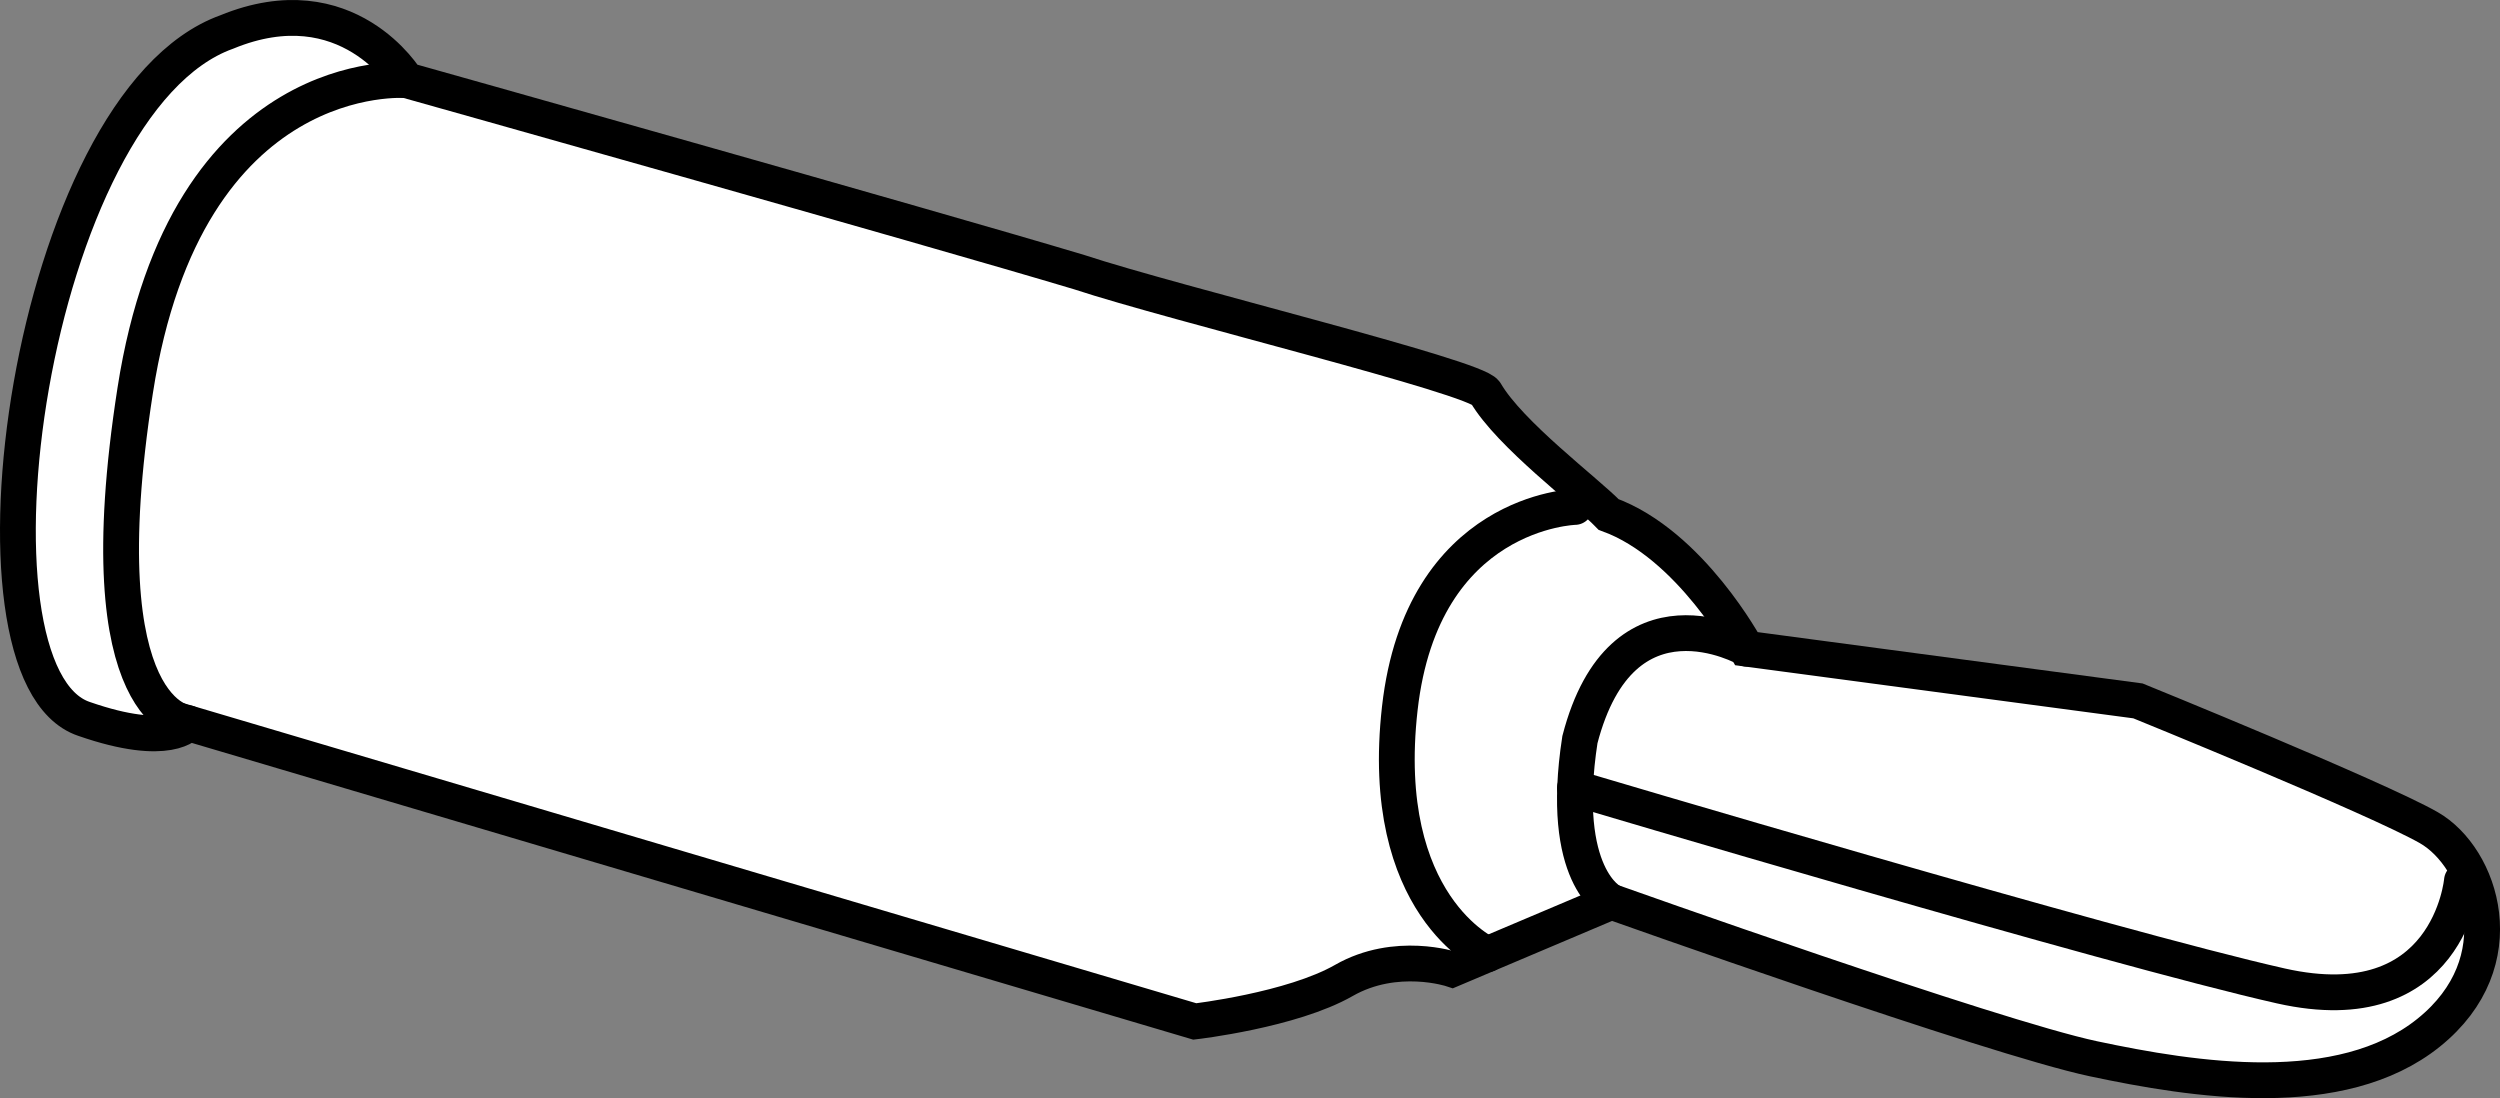 <?xml version="1.0" encoding="iso-8859-1"?>
<!-- Generator: Adobe Illustrator 28.1.0, SVG Export Plug-In . SVG Version: 6.00 Build 0)  -->
<svg version="1.1" id="spec" xmlns="http://www.w3.org/2000/svg" xmlns:xlink="http://www.w3.org/1999/xlink" x="0px" y="0px"
	 width="55.886px" height="24.548px" viewBox="0 0 55.886 24.548" enable-background="new 0 0 55.886 24.548"
	 xml:space="preserve">
<rect x="0" y="0" width="55.886" height="24.548" fill="#808080" stroke="none"/>
<path fill="#FFFFFF" stroke="#000000" stroke-width="0.8" stroke-linecap="round" stroke-miterlimit="10" d="M9.084,1.792
	c0,0-1.312-2.188-4.015-1.077C0.653,2.298-1.1,15.071,1.879,16.071c1.917,0.667,2.33,0.096,2.33,0.096l22.5,6.667
	c0,0,2.167-0.25,3.333-0.917c1.167-0.667,2.417-0.25,2.417-0.25l3.565-1.509c0,0,8.519,3.031,10.769,3.509
	c2.25,0.478,5.533,1,7.5-0.583c1.967-1.583,1.167-3.917,0-4.583s-6.5-2.833-6.5-2.833l-8.75-1.167
	c0,0-1.25-2.333-3.083-3c-0.498-0.515-2.208-1.788-2.752-2.721c-0.207-0.355-6.936-1.988-9.082-2.696
	C20.792,5.083,9.084,1.792,9.084,1.792z"/>
<path fill="none" stroke="#000000" stroke-width="0.8" stroke-linecap="round" stroke-miterlimit="10" d="M9.084,1.792
	c0,0-4.92-0.404-6.062,6.938s1.188,7.438,1.188,7.438"/>
<path fill="none" stroke="#000000" stroke-width="0.8" stroke-linecap="round" stroke-miterlimit="10" d="M39.042,14.5
	c0,0-2.783-1.589-3.724,2.034c-0.472,3.059,0.705,3.623,0.705,3.623"/>
<path fill="none" stroke="#000000" stroke-width="0.8" stroke-linecap="round" stroke-miterlimit="10" d="M55.035,19.687
	c0,0-0.282,3.2-4.047,2.353s-15.781-4.423-15.781-4.423"/>
<path fill="none" stroke="#000000" stroke-width="0.8" stroke-linecap="round" stroke-miterlimit="10" d="M35.207,11.333
	c0,0-3.415,0.083-3.915,4.5s1.958,5.499,1.958,5.499"/>
</svg>
